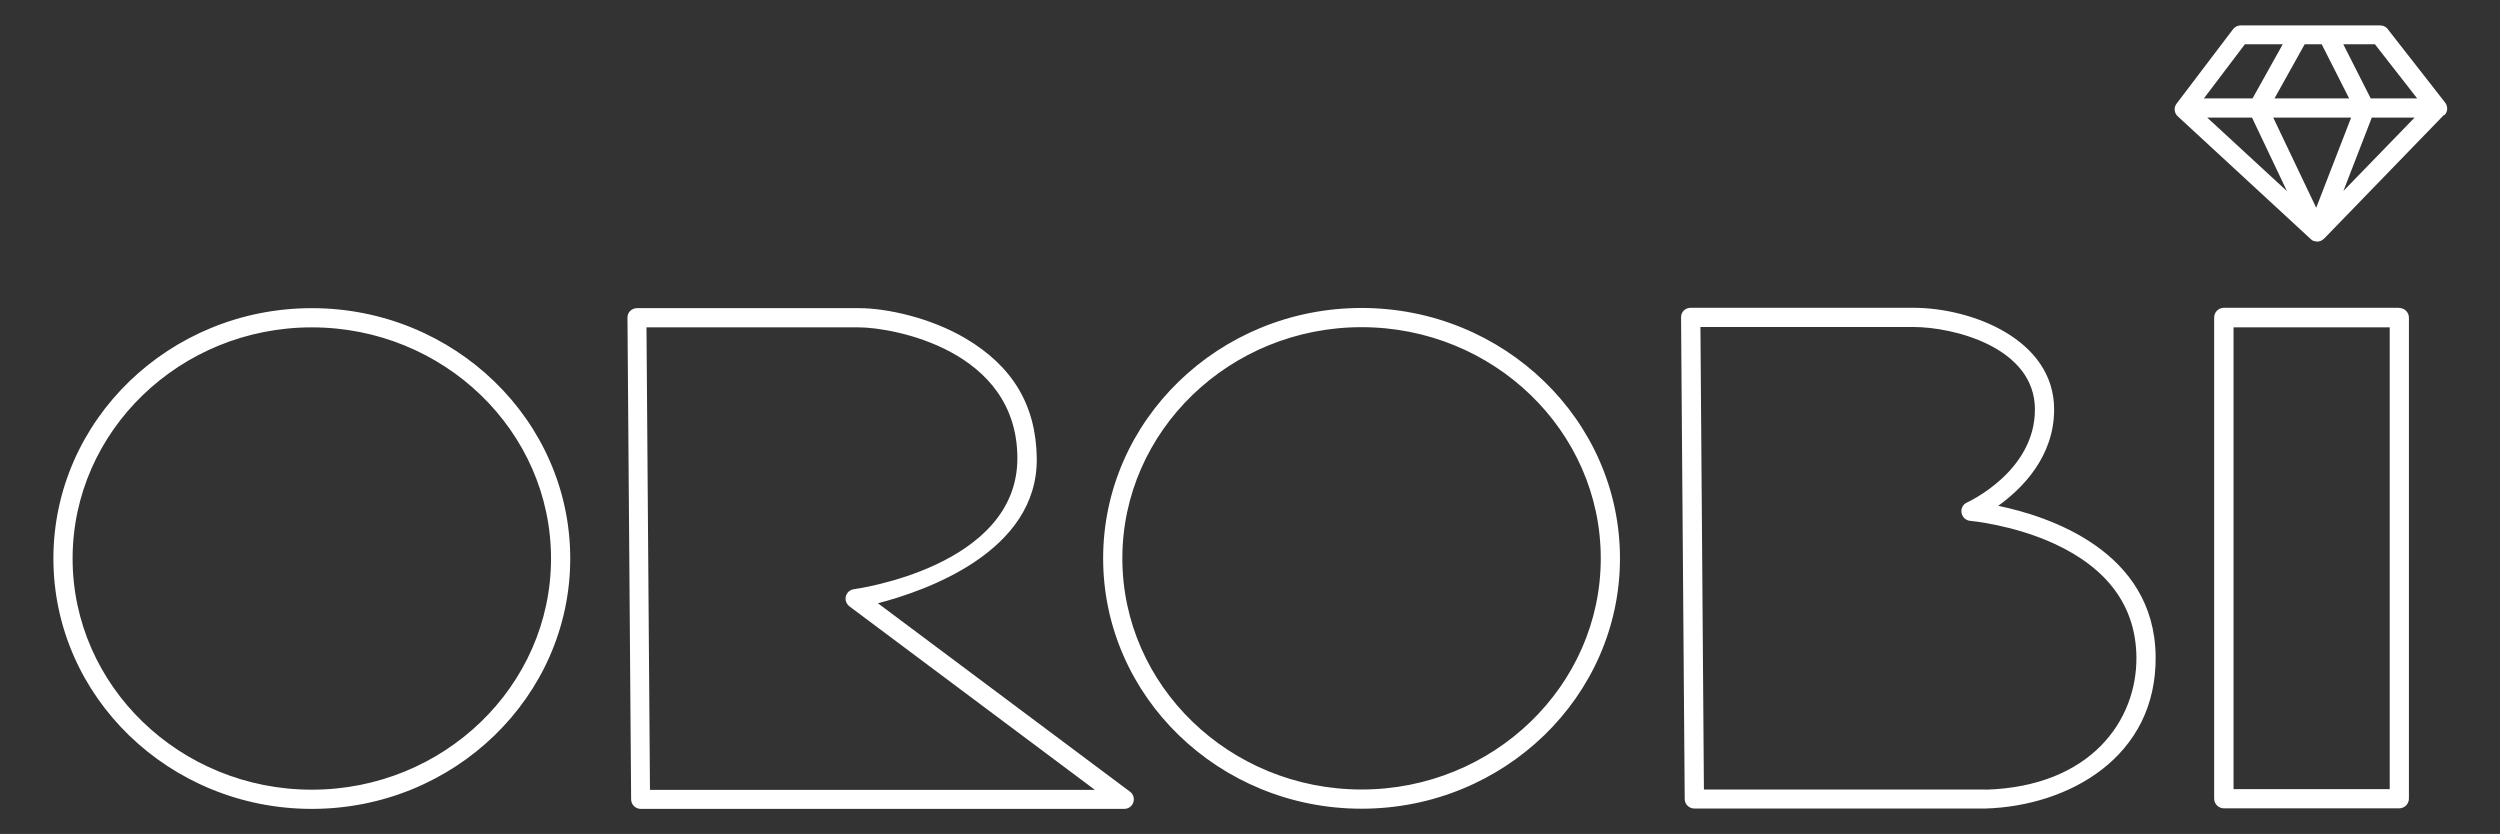 <svg viewBox="0 0 1367 456" version="1.1" xmlns="http://www.w3.org/2000/svg" id="Livello_1">
  
  <rect x="0" y="0" width="1367" height="456" fill="#333333" stroke="none"/>
  
  <defs>
    <style>
      .st0 {
        fill: #fff;
      }
    </style>
  </defs>
  <path d="M1205,53.8h26.7l16.5-29.6h-20.7l-22.4,29.6h0ZM1298.6,24.2h-17.3l15,29.6h25.4s-23.1-29.6-23.1-29.6ZM1281.2,104.6l39.1-40.3h-23.4l-15.6,40.3h0ZM1243,64.3l23.5,49.3,19.1-49.3h-42.6ZM1260.2,24.2l-16.5,29.6h40.8l-15-29.6h-9.3ZM1206.9,64.3l43.6,40.2-19.1-40.2h-24.5ZM1336.4,62.8l-65.6,67.7s-.2.1-.3.2c-.3.3-.6.5-1,.7,0,0,0,.1-.2.2h0c0,0-.2,0-.3.1-.6.2-1.2.4-1.8.4h0c-.6,0-1.1-.1-1.7-.3h-.4c-.4-.2-.8-.4-1.1-.7,0,0-.2,0-.3-.2l-72.9-67.3c-2-1.8-2.3-4.9-.6-7l30.8-40.6c1-1.3,2.5-2.1,4.2-2.1h76.3c1.6,0,3.2.7,4.1,2l31.4,40.2c1.6,2.1,1.5,5-.4,6.9M1306.7,431.5h-85.4v-252.5h85.4v252.5ZM1311.9,168.3h-95.9c-2.9,0-5.3,2.4-5.3,5.3v263.1c0,2.9,2.4,5.3,5.3,5.3h95.9c2.9,0,5.3-2.4,5.3-5.3V173.7c0-2.9-2.4-5.3-5.3-5.3M875.3,305.3c0-69.7-58.7-126.4-130.8-126.4s-130.8,56.7-130.8,126.4,58.7,126.4,130.8,126.4,130.8-56.7,130.8-126.4M885.8,305.3c0,75.5-63.4,136.9-141.3,136.9s-141.3-61.4-141.3-136.9,63.4-136.9,141.3-136.9,141.3,61.4,141.3,136.9M1085.6,431.7h-153.9l-1.9-252.9h116.5c21.7,0,66.4,11,66.4,45.1s-36.9,50.7-37.2,50.9c-2.2,1-3.4,3.3-2.9,5.7.4,2.3,2.4,4.1,4.7,4.3.2,0,23.3,2.1,46,12.5,29.4,13.6,44.5,34.3,44.9,61.8.4,34.9-25,71-82.5,72.7M1092.6,276.6c12.8-9.2,30.6-26.6,30.6-52.7,0-38.3-45-55.6-77-55.6h-121.8c-1.4,0-2.8.6-3.7,1.5-1,1-1.5,2.3-1.5,3.7l2,263.4c0,2.9,2.4,5.2,5.3,5.2h159.3c45.2-1.4,93.6-28,92.9-83.3-.7-57.6-58.4-76.5-86-82.2M301.3,305.4c0-69.7-58.7-126.4-130.8-126.4s-130.8,56.7-130.8,126.4,58.7,126.4,130.8,126.4,130.8-56.7,130.8-126.4M311.8,305.4c0,75.5-63.4,136.9-141.3,136.9S29.2,380.9,29.2,305.4s63.4-136.9,141.3-136.9,141.3,61.4,141.3,136.9M355.4,431.9l-1.9-252.9h116.1c18.3,0,86.7,12.1,86.7,71.6s-88.7,71.5-89.6,71.6c-2.1.4-3.7,1.9-4.2,3.9s.3,4.1,1.9,5.4l134.3,100.4h-243.3,0ZM479.9,329.9c25.9-6.7,87.7-28,87-79.4-.4-29.3-13.5-50.4-39-65.5-19.4-11.4-43.2-16.5-58.2-16.5h-121.4c-1.4,0-2.7.6-3.7,1.5-1,1-1.5,2.3-1.5,3.7l2,263.4c0,2.9,2.4,5.2,5.3,5.2h264.3c2.3,0,4.3-1.4,5-3.6.7-2.1,0-4.5-1.8-5.8l-137.8-103h-.2Z" class="st0"></path>
</svg>